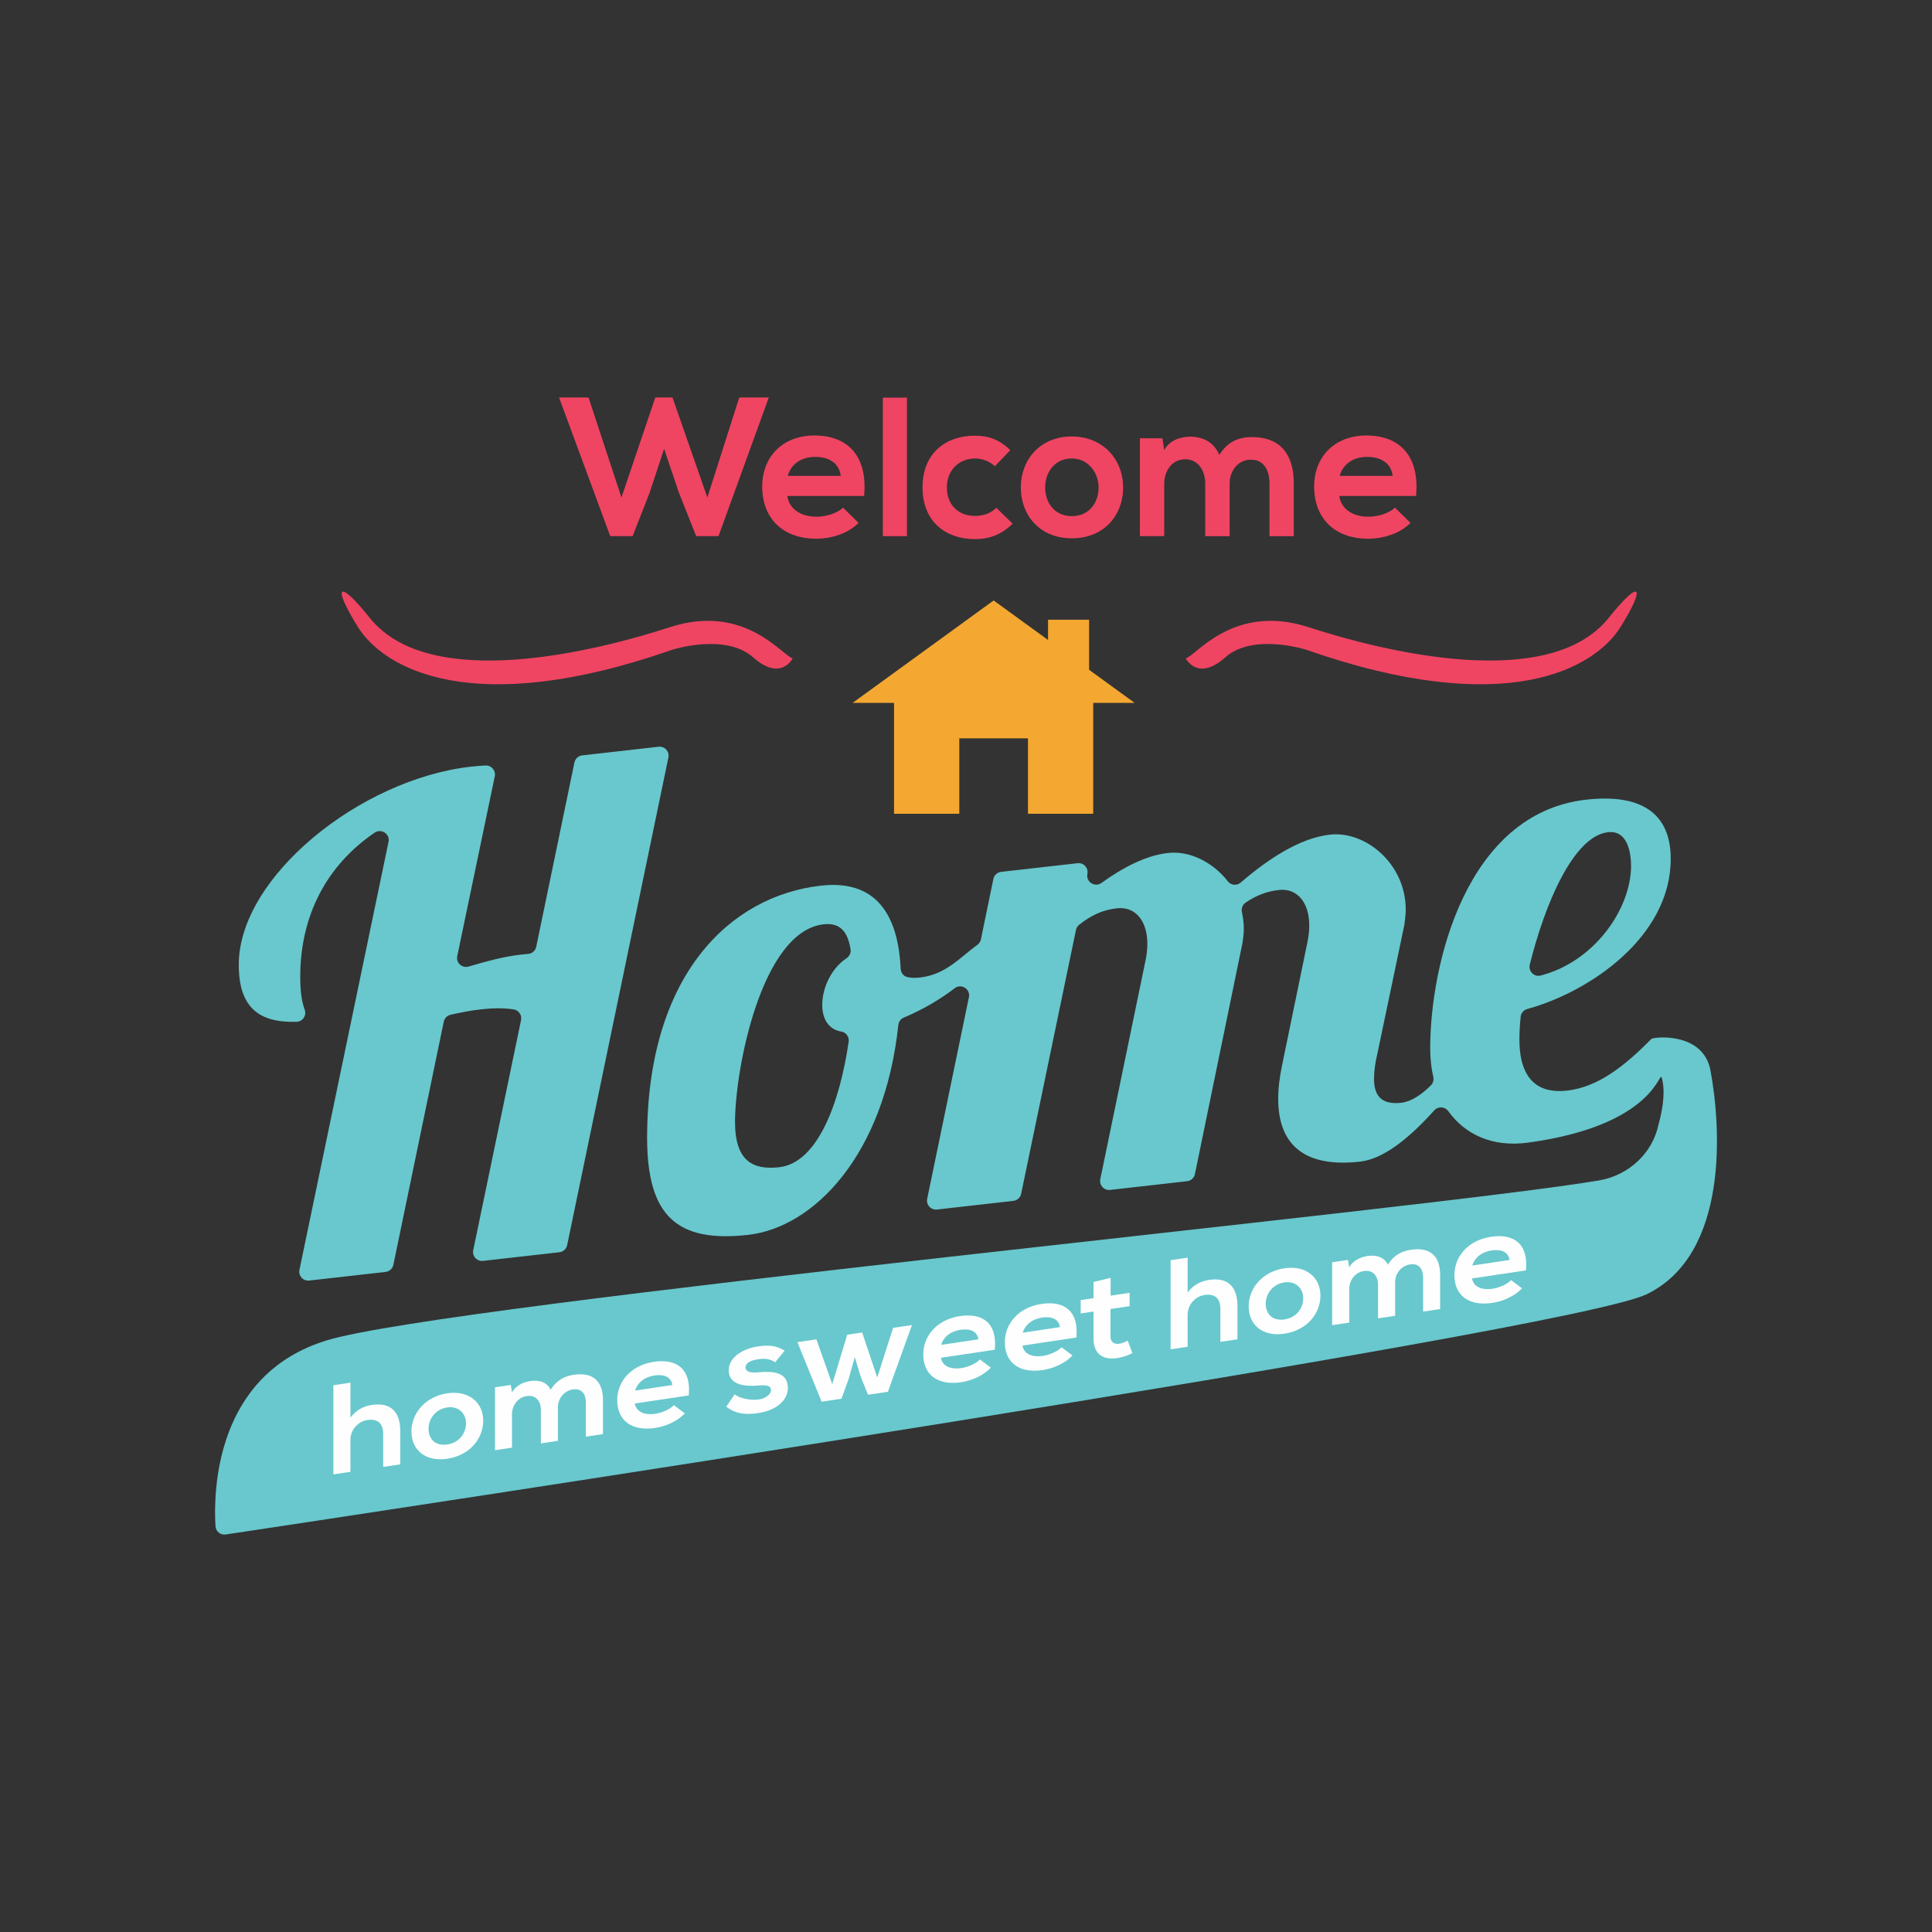 <?xml version="1.0" encoding="UTF-8"?>
<!DOCTYPE svg PUBLIC "-//W3C//DTD SVG 1.1//EN" "http://www.w3.org/Graphics/SVG/1.1/DTD/svg11.dtd">
<!-- Creator: CorelDRAW 2018 (64-Bit) -->
<svg xmlns="http://www.w3.org/2000/svg" xml:space="preserve" width="3.413in" height="3.413in" version="1.1" style="shape-rendering:geometricPrecision; text-rendering:geometricPrecision; image-rendering:optimizeQuality; fill-rule:evenodd; clip-rule:evenodd"
viewBox="0 0 3413.33 3413.33"
 xmlns:xlink="http://www.w3.org/1999/xlink">
 <rect x="0" y="0" width="3413.33" height="3413.33" fill="#333333" stroke="none"/>
 <defs>
  <style type="text/css">
   <![CDATA[
    .fil0 {fill:none}
    .fil4 {fill:#FEFEFE;fill-rule:nonzero}
    .fil2 {fill:#EF4562;fill-rule:nonzero}
    .fil1 {fill:#F4A832;fill-rule:nonzero}
    .fil3 {fill:#68C8CD;fill-rule:nonzero}
   ]]>
  </style>
 </defs>
 <g id="Layer_x0020_1">
  <rect class="fil0" x="-0" y="-0" width="3413.33" height="3413.33"/>
  <g id="_2931688361808">
   <polygon class="fil1" points="2004.67,1241.82 1924.13,1183.37 1924.13,1094.91 1851.62,1094.91 1851.62,1130.66 1755.48,1060.86 1506.3,1241.82 1579.54,1241.82 1579.54,1437.67 1694.83,1437.67 1694.83,1304.44 1816.14,1304.44 1816.14,1437.67 1931.43,1437.67 1931.43,1241.82 "/>
   <path class="fil2" d="M1400.49 1162.98c-16.69,-2.38 -83.37,-98.43 -217.44,-54.77 -126.24,41.06 -423.31,116.69 -529.85,-16.67 -56.46,-70.59 -66.13,-56.56 -21.07,15.87 45.6,73.3 201.67,164.31 555.65,40.48 0,0 93.67,-30.16 142.84,13.5 49.25,43.65 69.87,1.59 69.87,1.59z"/>
   <path class="fil2" d="M2094.88 1162.98c16.69,-2.38 83.37,-98.43 217.45,-54.77 126.15,41.06 423.31,116.69 529.84,-16.67 56.46,-70.59 66.13,-56.56 21.07,15.87 -45.6,73.3 -201.67,164.31 -555.66,40.48 0,0 -93.67,-30.16 -142.83,13.5 -49.26,43.65 -69.87,1.59 -69.87,1.59z"/>
   <path class="fil3" d="M524.14 1805.22c10.85,-0.35 17.97,-11.43 14.14,-21.63 -4.01,-10.62 -7.84,-27.46 -7.84,-57.59 0,-110.27 48.16,-198.19 131.34,-254.82 11.86,-8.09 27.64,2.11 24.63,16.19l-157.34 756.04c-2.28,10.56 6.57,20.19 17.24,18.98l134.99 -15.27c6.75,-0.78 12.31,-5.83 13.69,-12.54l89.02 -429.53c1.28,-6.08 5.93,-10.86 12.04,-12.24 16.33,-3.73 34.66,-7.41 53.08,-9.5 19.15,-2.16 38.31,-2.9 57.92,-0.06 9.21,1.31 15.42,9.94 13.5,18.97l-84.46 406.43c-2.19,10.57 6.57,20.2 17.24,18.98l134.99 -15.27c6.75,-0.78 12.31,-5.83 13.69,-12.53l178.87 -861.59c2.19,-10.56 -6.57,-20.19 -17.33,-18.97l-134.9 15.28c-6.84,0.78 -12.31,5.83 -13.78,12.53l-67.49 325.62c-1.46,6.9 -7.21,12.05 -14.23,12.57 -4.74,0.35 -9.57,0.89 -13.95,1.39 -29.37,3.33 -60.29,11.88 -91.39,20.98 -11.49,3.35 -22.44,-6.73 -19.98,-18.45l66.31 -317.69c2.1,-10.21 -6.02,-19.63 -16.42,-19.08 -8.48,0.46 -17.15,1.07 -26.09,2.1 -195.01,22.06 -409.81,194.64 -409.81,349.92 0,75.82 36.12,102.9 102.34,100.79z"/>
   <path class="fil3" d="M1486.32 1822.49c8.57,1.36 14.22,9.43 13.04,17.94 -15.87,108.81 -55,214.06 -122.59,221.72 -45.52,5.15 -78.17,-9.82 -78.17,-79.87 0,-93.39 46.7,-336.84 156.43,-349.26 29.46,-3.33 42.78,13.16 47.7,44.35 1,6.21 -2.1,12.27 -7.3,15.74 -26.54,17.56 -42.78,51.95 -42.78,82.6 0,23.37 10.58,43.1 33.66,46.79zm1354.48 -352.17c35.02,-3.96 40.86,36.24 40.86,60.76 -1.09,76.49 -65.58,168.09 -159.71,192.44 -11.49,2.97 -22.07,-7.64 -19.24,-19.17 26.54,-107.27 77.26,-227.14 138.09,-234.03zm181.06 420.52c-12.41,-66.22 -94.95,-59.64 -104.07,-55.59 0,-0.03 0,-0.05 0,-0.06 0,0.05 0,0.08 -0.09,0.13 -0.46,0.21 -0.73,0.43 -0.73,0.61 0,0.04 0,0.08 0,0.12 -47.52,48.19 -94.04,84.61 -148.58,90.77 -45.52,5.15 -84,-13.83 -84,-90.88 0,-11.26 0.73,-24.86 2.19,-39.61 0.73,-6.57 5.38,-11.95 11.77,-13.69 109.82,-30.09 253.39,-127.34 253.39,-265.31 0,-81.72 -53.72,-115.35 -149.5,-104.51 -212.43,24.05 -275.46,291.53 -275.46,439.8 0,17.38 1.82,34.09 5.38,49.78 1.28,5.48 -0.18,11.23 -4.2,15.19 -16.96,16.87 -34.93,28.74 -52.63,30.74 -37.3,4.23 -47.79,-15.59 -47.79,-42.44 0,-14.01 2.28,-29.45 5.83,-43.87l47.7 -227.75c0.09,-0.43 0.18,-0.87 0.18,-1.3 1.19,-9.2 2.28,-17.33 2.28,-26.45 0,-79.39 -70.05,-139.17 -134.26,-131.9 -52.35,5.93 -108.63,42.64 -157.25,84.62 -6.75,5.89 -17.15,4.99 -22.71,-2.11 -26.72,-34.33 -67.77,-54.47 -106.08,-50.13 -38.58,4.37 -79.26,25.54 -117.2,52.89 -11.77,8.44 -27.73,-1.78 -24.9,-15.94l0 0c2.19,-10.54 -6.57,-20.11 -17.24,-18.9l-135.09 15.29c-6.84,0.77 -12.31,5.83 -13.77,12.53l-22.07 106.88c-0.82,3.91 -3.1,7.31 -6.39,9.66 -31.38,22.83 -55.91,52.48 -101.15,57.6 -9.76,1.11 -17.51,0.72 -23.62,-1.12 -6.2,-1.87 -10.22,-7.83 -10.49,-14.3 -4.02,-81.81 -33.84,-159 -140.92,-146.88 -161.17,18.24 -307.11,158.5 -307.11,445.69 0,138.93 53.72,185.39 178.69,171.25 115.11,-13.03 240.52,-139.72 265.15,-370.86 0.64,-5.82 4.38,-10.8 9.85,-13.06 32.38,-13.53 63.03,-31.37 89.84,-51.84 11.58,-8.85 28,1.61 24.99,15.9l-73.7 356.15c-2.19,10.57 6.57,20.19 17.33,18.97l134.9 -15.28c6.84,-0.78 12.41,-5.83 13.77,-12.53l96.87 -466.15c0.73,-3.64 2.74,-6.95 5.75,-9.24 21.43,-16.71 40.5,-26 66.67,-28.97 31.47,-3.57 53.63,20.77 53.63,62.8 0,9.34 -1.09,19.98 -3.47,30.75l-79.63 385.03c-2.19,10.56 6.57,20.18 17.33,18.96l136.09 -15.41c6.84,-0.78 12.41,-5.84 13.77,-12.56l83.91 -407.78c0.09,-0.35 0.19,-0.69 0.19,-1.03 1.19,-8.13 2.28,-16.26 2.28,-24.26 0,-10.48 -1.28,-20.16 -3.37,-30.06 -1.37,-6.37 1.28,-12.97 6.66,-16.6 18.7,-12.5 36.48,-19.71 58.65,-22.21 31.46,-3.57 53.63,20.77 53.63,62.8 0,9.34 -1.09,19.98 -3.46,30.75l-44.33 215.16c-4.74,22.71 -7.02,41.65 -7.02,60.33 0,87.56 53.72,121.18 144.75,110.87 42.78,-4.84 88.75,-43.63 130.98,-90.54 6.84,-7.63 18.88,-6.79 24.9,1.55 28.64,39.87 76.34,64.17 140.65,55.44 224.47,-30.5 231.86,-129.08 236.24,-114.81 9.67,32 -5.02,80.19 -5.38,81.8 -10.4,51.87 -53.36,90.99 -105.44,99.81 -298.08,50.39 -2033.82,217.61 -2247.07,282.37 -197.93,60.09 -200.84,267.17 -197.19,328.43 0.55,9.3 8.85,16.08 18.06,14.7 211.61,-31.76 2372.12,-357.21 2510.67,-424.53 145.76,-70.79 131.07,-296.6 112.46,-395.59z"/>
   <path class="fil4" d="M619.18 2442.84l0 61.63c10.85,-14.44 24.26,-20.26 38.04,-22.33 34.66,-5.16 49.98,13.91 49.98,46.52l0 58.48 -30.19 4.51 0 -58.26c0,-20.24 -11.58,-27.04 -27.64,-24.65 -17.88,2.65 -30.19,18.21 -30.19,34.86l0 56.68 -30.19 4.5 0 -157.43 30.19 -4.51z"/>
   <path class="fil4" d="M757.09 2524.36c0,16.86 11.13,30.95 33.11,27.66 21.98,-3.28 33.11,-20.69 33.11,-37.56 0,-16.65 -12.86,-30.91 -33.11,-27.88 -21.71,3.24 -33.11,21.13 -33.11,37.78zm96.59 -14.44c0,31.93 -23.89,61.38 -63.48,67.3 -39.59,5.9 -63.3,-16.43 -63.3,-48.36 0,-31.7 24.26,-61.41 63.03,-67.21 38.86,-5.79 63.76,16.57 63.76,48.28z"/>
   <path class="fil4" d="M955.57 2550.04l0 -59.38c0,-14.62 -8.39,-26.63 -24.99,-24.16 -16.33,2.44 -26,17.15 -26,31.77l0 59.37 -30.1 4.51 0 -111.11 27.91 -4.17 2.19 13.16c6.48,-12.2 20.52,-18.36 32.2,-20.09 14.59,-2.18 29.19,1.04 36.03,15.3 10.95,-17.37 24.99,-23.96 40.87,-26.33 34.57,-5.16 51.62,11.63 51.62,44.91l0 59.83 -30.19 4.5 0 -59.82c0,-14.62 -6.66,-25.99 -22.98,-23.55 -16.33,2.43 -26.45,16.76 -26.45,31.39l0 59.37 -30.1 4.51z"/>
   <path class="fil4" d="M1187.88 2446.96c-2,-14.1 -14.32,-19.44 -31.65,-16.86 -16.33,2.43 -29.64,11.63 -34.11,26.69l65.76 -9.83zm-66.31 32.61c2.01,13.43 15.14,21.36 36.39,18.19 11.13,-1.66 25.72,-7.67 32.56,-15.21l19.34 14.44c-12.86,14.06 -33.84,23.05 -52.45,25.81 -41.95,6.28 -66.94,-13.61 -66.94,-49.14 0,-33.74 25.17,-61.8 64.76,-67.7 40.77,-6.09 66.22,13.05 61.56,59.4l-95.22 14.21z"/>
   <path class="fil4" d="M1369.48 2406.79c-8.67,-6.13 -18.52,-7.13 -30.1,-5.39 -14.41,2.15 -22.26,7.37 -22.26,14.35 0,7.2 7.11,10.17 22.71,8.75 22.99,-2.08 52.17,-1.71 52.17,27.75 0,19.56 -17.6,39.05 -52.44,44.25 -19.24,2.88 -38.49,2.84 -56.37,-11.37l14.87 -21.78c8.67,7.48 28.46,11.04 42.05,9.24 11.31,-1.47 21.98,-8.45 21.98,-16.54 0,-7.66 -6.93,-9.77 -24.26,-8.08 -22.98,1.86 -50.35,-1.69 -50.35,-26.88 0,-25.64 29.09,-38.99 51.35,-42.31 19.06,-2.85 33.38,-1.62 47.43,7.53l-16.78 20.49z"/>
   <polygon class="fil4" points="1523.17,2354.14 1549.9,2433.59 1577.81,2345.99 1611.19,2341.01 1568.69,2458.91 1533.57,2464.14 1520.98,2433.19 1510.13,2397.7 1499.28,2436.44 1486.59,2471.15 1451.57,2476.4 1408.79,2371.24 1442.36,2366.22 1470.36,2445.48 1496.81,2358.1 "/>
   <path class="fil4" d="M1728.58 2366.2c-2.01,-14.1 -14.32,-19.44 -31.65,-16.86 -16.33,2.44 -29.65,11.63 -34.11,26.68l65.76 -9.81zm-66.22 32.61c2,13.41 15.05,21.36 36.3,18.18 11.13,-1.66 25.72,-7.67 32.65,-15.22l19.25 14.44c-12.86,14.07 -33.84,23.05 -52.35,25.82 -42.05,6.28 -67.04,-13.61 -67.04,-49.13 0,-33.74 25.26,-61.8 64.76,-67.7 40.87,-6.09 66.31,13.05 61.57,59.39l-95.13 14.22z"/>
   <path class="fil4" d="M1872.69 2344.68c-2,-14.1 -14.32,-19.45 -31.65,-16.87 -16.33,2.44 -29.64,11.63 -34.11,26.69l65.76 -9.81zm-66.22 32.6c1.91,13.43 15.05,21.37 36.3,18.19 11.13,-1.66 25.72,-7.67 32.65,-15.22l19.25 14.44c-12.86,14.06 -33.84,23.05 -52.45,25.81 -41.96,6.28 -66.95,-13.61 -66.95,-49.14 0,-33.74 25.27,-61.8 64.76,-67.69 40.78,-6.09 66.22,13.04 61.57,59.39l-95.13 14.21z"/>
   <path class="fil4" d="M1962.17 2257.54l0 31.5 33.57 -5.02 0 23.62 -33.84 5.05 0 47.9c0,10.57 6.39,14.78 15.78,13.39 4.74,-0.7 10.12,-2.87 14.59,-5.56l8.39 22.14c-8.67,4.44 -15.78,6.85 -24.9,8.45 -26.45,4.84 -43.78,-6.3 -43.78,-33.95l0 -47.9 -22.71 3.4 0 -23.62 22.71 -3.4 0 -28.56 30.19 -7.43z"/>
   <path class="fil4" d="M2098.26 2221.91l0 61.62c10.94,-14.45 24.26,-20.26 38.13,-22.33 34.57,-5.17 49.89,13.91 49.89,46.52l0 58.47 -30.19 4.51 0 -58.24c0,-20.24 -11.58,-27.06 -27.64,-24.66 -17.78,2.67 -30.19,18.22 -30.19,34.87l0 56.67 -30.1 4.5 0 -157.43 30.1 -4.5z"/>
   <path class="fil4" d="M2236.17 2303.42c0,16.87 11.13,30.94 33.11,27.67 22.07,-3.3 33.2,-20.69 33.2,-37.56 0,-16.64 -12.86,-30.91 -33.2,-27.88 -21.71,3.25 -33.11,21.13 -33.11,37.78zm96.69 -14.44c0,31.94 -23.99,61.39 -63.57,67.3 -39.5,5.91 -63.21,-16.42 -63.21,-48.35 0,-31.72 24.17,-61.41 63.03,-67.21 38.76,-5.79 63.76,16.56 63.76,48.27z"/>
   <path class="fil4" d="M2434.64 2329.11l0 -59.37c0,-14.62 -8.39,-26.63 -24.99,-24.17 -16.24,2.44 -25.91,17.16 -25.91,31.78l0 59.37 -30.19 4.5 0 -111.09 28 -4.18 2.19 13.17c6.39,-12.21 20.52,-18.36 32.11,-20.09 14.59,-2.18 29.19,1.03 36.12,15.3 10.85,-17.37 24.99,-23.97 40.77,-26.33 34.57,-5.17 51.63,11.62 51.63,44.91l0 59.83 -30.1 4.5 0 -59.82c0,-14.62 -6.75,-26 -22.98,-23.56 -16.33,2.44 -26.45,16.78 -26.45,31.39l0 59.37 -30.19 4.51z"/>
   <path class="fil4" d="M2666.96 2226.04c-2.01,-14.1 -14.32,-19.46 -31.65,-16.87 -16.32,2.43 -29.64,11.62 -34.11,26.68l65.77 -9.81zm-66.22 32.61c2,13.43 15.05,21.36 36.3,18.19 11.13,-1.66 25.72,-7.66 32.65,-15.21l19.25 14.44c-12.86,14.07 -33.84,23.04 -52.35,25.81 -42.05,6.28 -67.04,-13.61 -67.04,-49.15 0,-33.74 25.27,-61.79 64.76,-67.7 40.87,-6.09 66.31,13.04 61.57,59.41l-95.13 14.21z"/>
   <polygon class="fil2" points="1269.42,947.22 1230.02,947.22 1199.37,870.2 1173.29,792.85 1147.56,870.91 1117.65,947.22 1078.15,947.22 987.67,702.19 1039.75,702.19 1097.94,878.96 1157.78,702.19 1188.06,702.19 1249.72,878.96 1306.09,702.19 1358.26,702.19 "/>
   <path class="fil2" d="M1485.41 840.81c-2.83,-22.41 -20.43,-33.6 -45.06,-33.6 -23.26,0 -42.32,11.19 -48.61,33.6l93.67 0zm-94.4 35.35c2.82,21.35 21.52,36.75 51.81,36.75 15.87,0 36.57,-5.94 46.52,-16.1l27.46 26.96c-18.33,18.9 -48.25,28 -74.7,28 -59.83,0 -95.5,-36.76 -95.5,-92.07 0,-52.5 35.94,-90.31 92.31,-90.31 58.19,0 94.4,35.7 87.74,106.76l-135.63 0z"/>
   <polygon class="fil2" points="1559.75,947.22 1602.34,947.22 1602.34,702.53 1559.75,702.53 "/>
   <path class="fil2" d="M1789.05 925.17c-20.07,19.6 -41.14,27.3 -66.86,27.3 -50.44,0 -92.31,-30.1 -92.31,-91.37 0,-61.25 41.87,-91.36 92.31,-91.36 24.63,0 43.69,7 62.66,25.56l-27.09 28.35c-10.21,-9.1 -22.89,-13.65 -34.93,-13.65 -28.82,0 -49.98,21.01 -49.98,51.11 0,32.91 22.53,50.41 49.35,50.41 13.68,0 27.45,-3.85 38.04,-14.35l28.82 28z"/>
   <path class="fil2" d="M1846.51 861.1c0,26.26 15.87,50.77 47.25,50.77 31.28,0 47.16,-24.51 47.16,-50.77 0,-25.89 -18.33,-51.11 -47.16,-51.11 -31.01,0 -47.25,25.21 -47.25,51.11zm137.73 0c0,49.71 -34.21,89.97 -90.48,89.97 -56.37,0 -90.21,-40.26 -90.21,-89.97 0,-49.35 34.48,-89.96 89.84,-89.96 55.28,0 90.85,40.61 90.85,89.96z"/>
   <path class="fil2" d="M2129.36 947.22l0 -92.42c0,-22.76 -11.95,-43.41 -35.57,-43.41 -23.26,0 -36.94,20.65 -36.94,43.41l0 92.42 -42.96 0 0 -172.93 39.77 0 3.19 21.01c9.12,-17.5 29.19,-23.81 45.79,-23.81 20.8,0 41.59,8.4 51.44,32.2 15.51,-24.5 35.57,-31.49 58.1,-31.49 49.35,0 73.61,30.1 73.61,81.91l0 93.12 -42.96 0 0 -93.12c0,-22.76 -9.48,-42 -32.74,-42 -23.26,0 -37.67,19.95 -37.67,42.7l0 92.42 -43.05 0z"/>
   <path class="fil2" d="M2460.54 840.81c-2.83,-22.41 -20.43,-33.6 -45.06,-33.6 -23.26,0 -42.32,11.19 -48.62,33.6l93.67 0zm-94.4 35.35c2.83,21.35 21.52,36.75 51.81,36.75 15.87,0 36.57,-5.94 46.52,-16.1l27.46 26.96c-18.33,18.9 -48.25,28 -74.7,28 -59.93,0 -95.5,-36.76 -95.5,-92.07 0,-52.5 35.94,-90.31 92.31,-90.31 58.19,0 94.4,35.7 87.74,106.76l-135.63 0z"/>
  </g>
 </g>
</svg>
